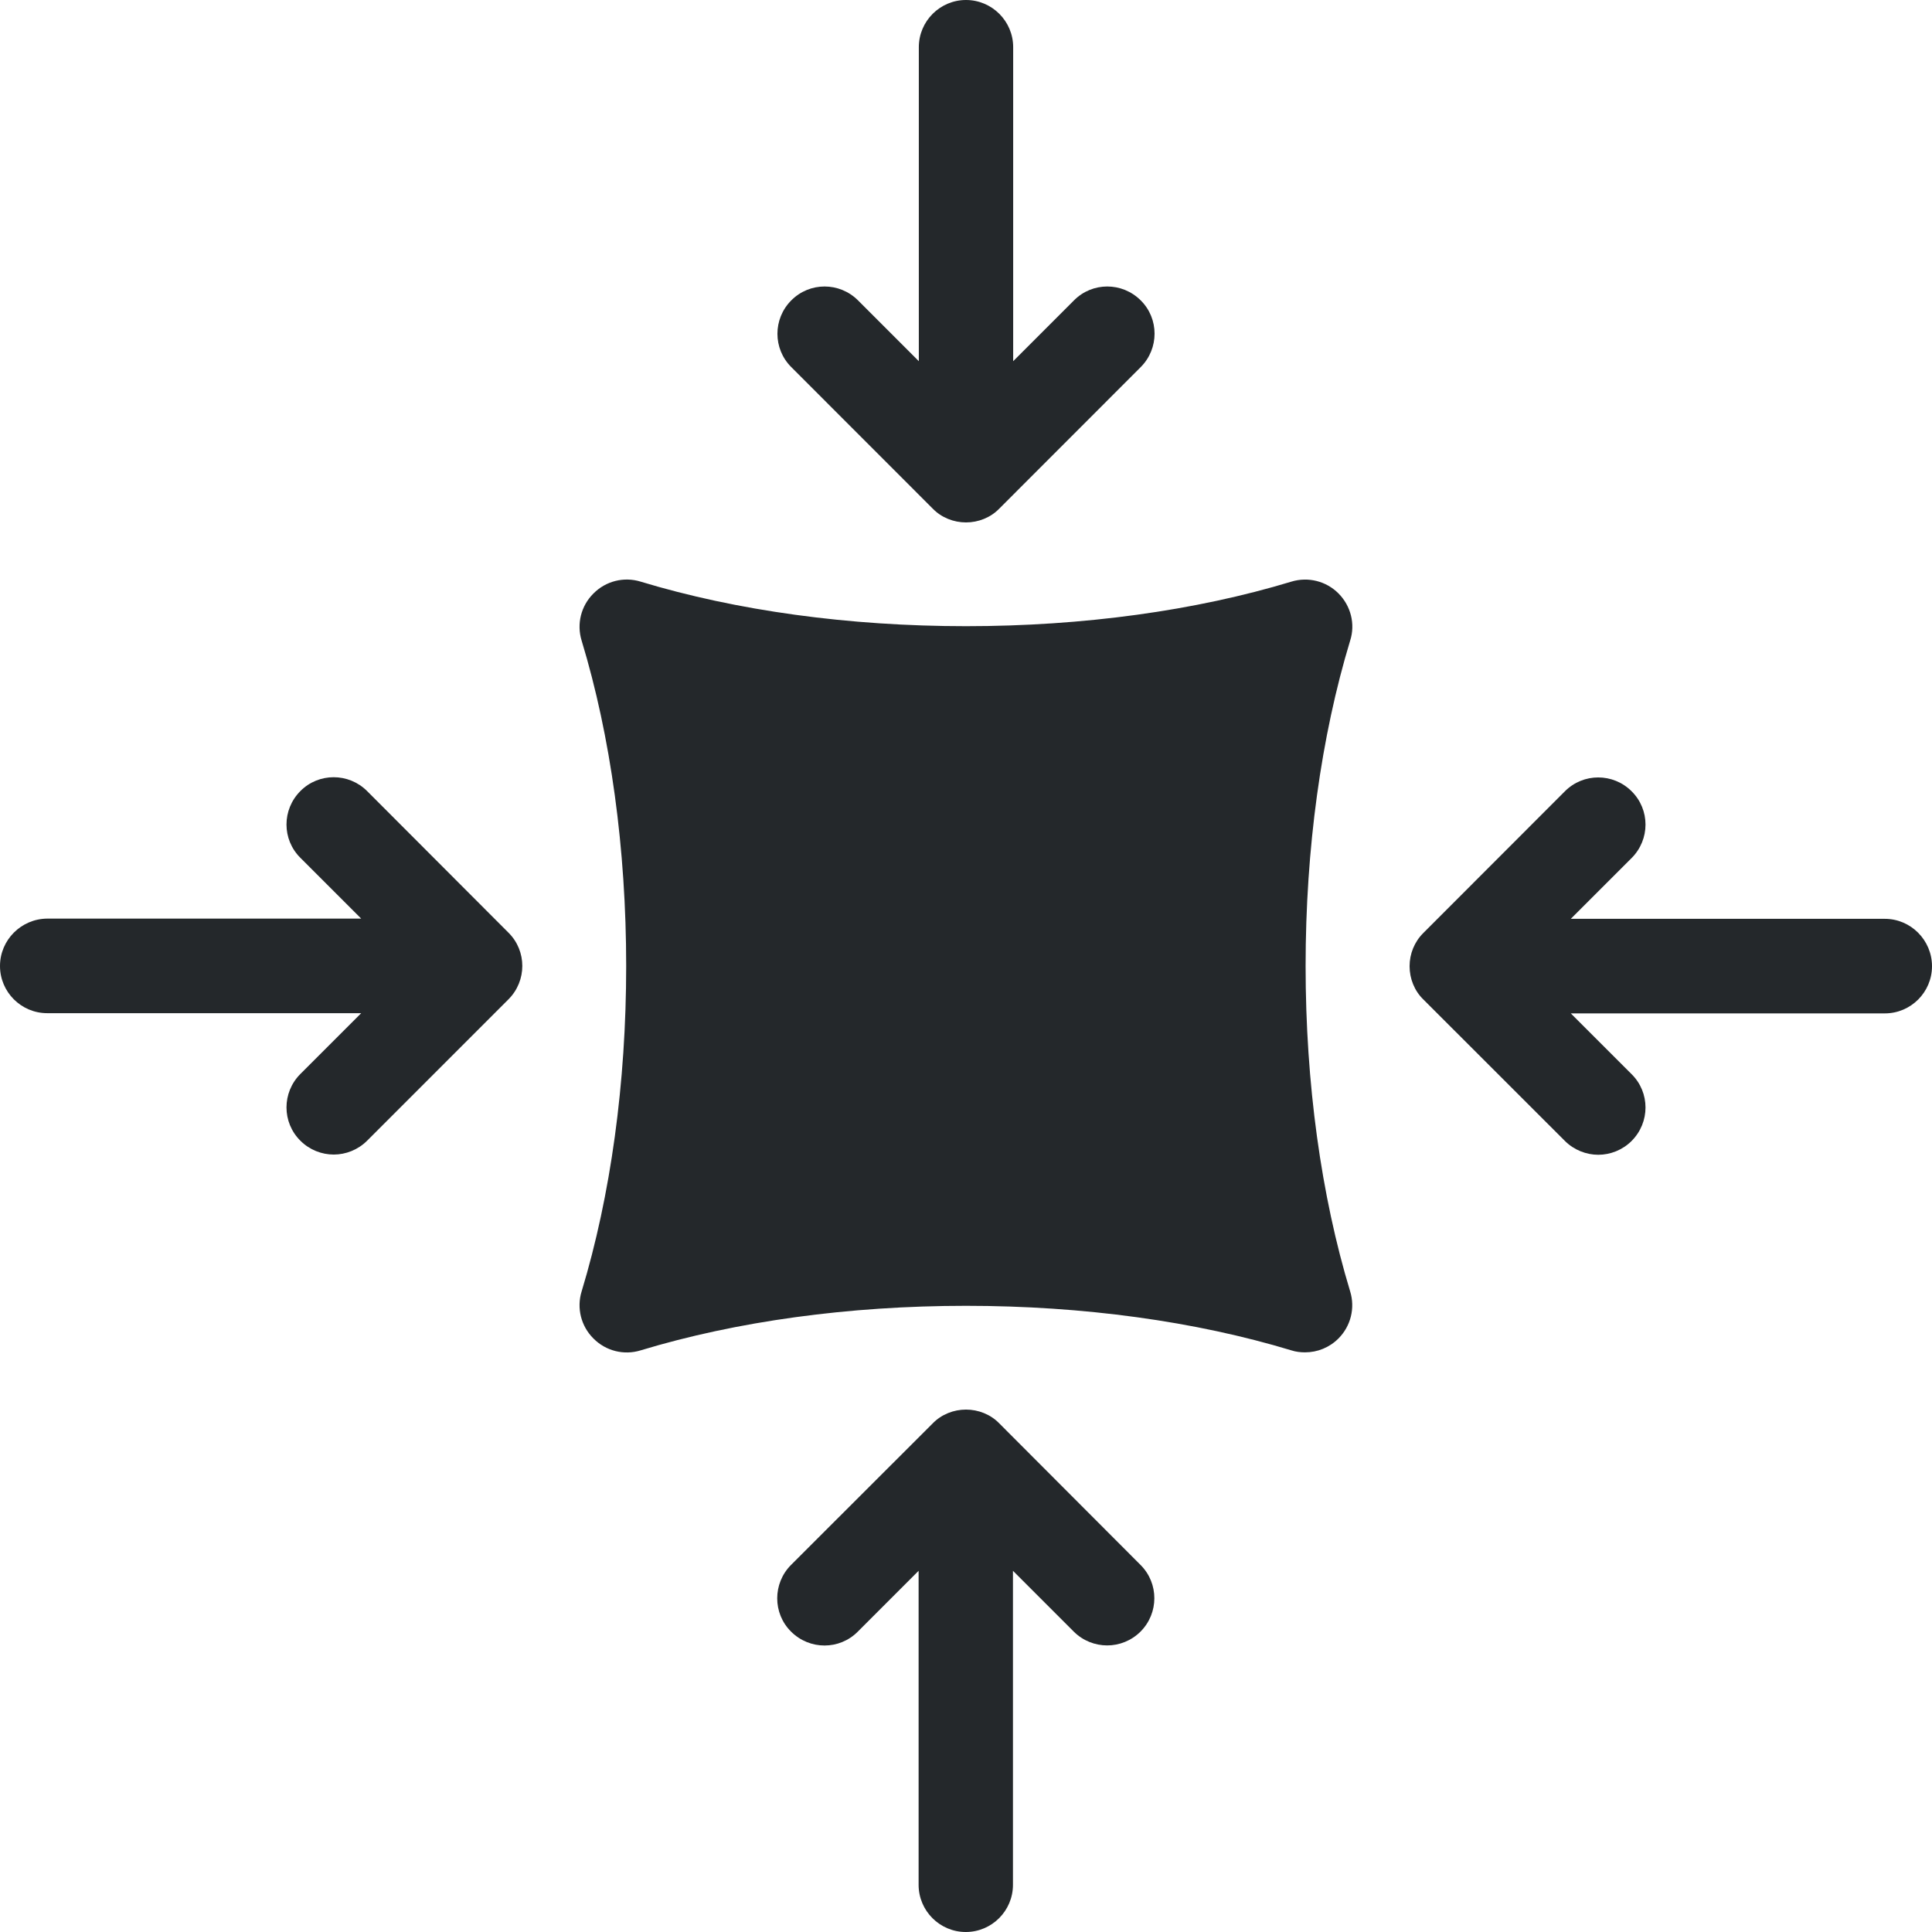 <svg version="1.0" preserveAspectRatio="xMidYMid meet" height="96" viewBox="0 0 72 72" zoomAndPan="magnify" width="96" xmlns:xlink="http://www.w3.org/1999/xlink" xmlns="http://www.w3.org/2000/svg"><path fill-rule="nonzero" fill-opacity="1" d="M 49.883 22.117 C 49.43 21.66 48.754 21.484 48.125 21.676 C 44.555 22.758 40.367 23.336 36 23.336 C 31.633 23.336 27.445 22.758 23.875 21.676 C 23.254 21.484 22.578 21.652 22.117 22.117 C 21.652 22.578 21.484 23.254 21.676 23.875 C 22.758 27.438 23.336 31.633 23.336 36 C 23.336 40.367 22.758 44.555 21.676 48.125 C 21.484 48.746 21.652 49.422 22.117 49.883 C 22.578 50.348 23.254 50.516 23.875 50.324 C 27.445 49.242 31.633 48.664 36 48.664 C 40.367 48.664 44.555 49.242 48.125 50.324 C 48.293 50.379 48.469 50.398 48.633 50.398 C 49.098 50.398 49.543 50.219 49.879 49.883 C 50.34 49.422 50.508 48.746 50.316 48.125 C 49.234 44.555 48.656 40.367 48.656 36 C 48.656 31.633 49.234 27.445 50.316 23.875 C 50.516 23.254 50.34 22.578 49.883 22.117 Z M 49.883 22.117" fill="#24282b"></path><path fill-rule="nonzero" fill-opacity="1" d="M 37.242 53.047 C 36.918 52.711 36.461 52.531 36 52.531 C 35.539 52.531 35.082 52.711 34.758 53.047 L 29.48 58.32 C 28.793 59.008 28.793 60.125 29.48 60.805 C 30.172 61.496 31.285 61.496 31.969 60.805 L 34.234 58.539 L 34.234 70.242 C 34.234 71.211 35.023 72 35.992 72 C 36.961 72 37.75 71.211 37.75 70.242 L 37.75 58.539 L 40.016 60.805 C 40.359 61.148 40.812 61.32 41.262 61.32 C 41.707 61.32 42.16 61.148 42.504 60.805 C 43.191 60.117 43.191 59.004 42.504 58.32 Z M 37.242 53.047" fill="#24282b"></path><path fill-rule="nonzero" fill-opacity="1" d="M 34.758 18.953 C 35.082 19.289 35.539 19.469 36 19.469 C 36.461 19.469 36.918 19.289 37.242 18.953 L 42.512 13.68 C 43.199 12.992 43.199 11.875 42.512 11.195 C 41.82 10.504 40.707 10.504 40.023 11.195 L 37.758 13.461 L 37.758 1.758 C 37.758 0.789 36.969 0 36 0 C 35.031 0 34.242 0.789 34.242 1.758 L 34.242 13.461 L 31.977 11.195 C 31.285 10.504 30.172 10.504 29.488 11.195 C 28.801 11.883 28.801 12.996 29.488 13.68 Z M 34.758 18.953" fill="#24282b"></path><path fill-rule="nonzero" fill-opacity="1" d="M 13.68 29.48 C 12.992 28.793 11.875 28.793 11.195 29.48 C 10.504 30.172 10.504 31.285 11.195 31.969 L 13.461 34.234 L 1.758 34.234 C 0.789 34.242 0 35.031 0 36 C 0 36.969 0.789 37.758 1.758 37.758 L 13.461 37.758 L 11.195 40.023 C 10.504 40.715 10.504 41.828 11.195 42.512 C 11.535 42.852 11.988 43.027 12.438 43.027 C 12.883 43.027 13.34 42.852 13.68 42.512 L 18.949 37.242 C 19.637 36.555 19.637 35.438 18.949 34.758 Z M 13.68 29.48" fill="#24282b"></path><path fill-rule="nonzero" fill-opacity="1" d="M 70.242 34.242 L 58.539 34.242 L 60.805 31.977 C 61.496 31.285 61.496 30.172 60.805 29.488 C 60.117 28.801 59.004 28.801 58.32 29.488 L 53.047 34.766 C 52.711 35.098 52.531 35.547 52.531 36.008 C 52.531 36.469 52.711 36.926 53.047 37.25 L 58.32 42.52 C 58.66 42.859 59.117 43.035 59.562 43.035 C 60.012 43.035 60.465 42.859 60.805 42.52 C 61.496 41.828 61.496 40.715 60.805 40.031 L 58.539 37.766 L 70.242 37.766 C 71.211 37.766 72 36.977 72 36.008 C 72 35.039 71.211 34.242 70.242 34.242 Z M 70.242 34.242" fill="#24282b"></path></svg>